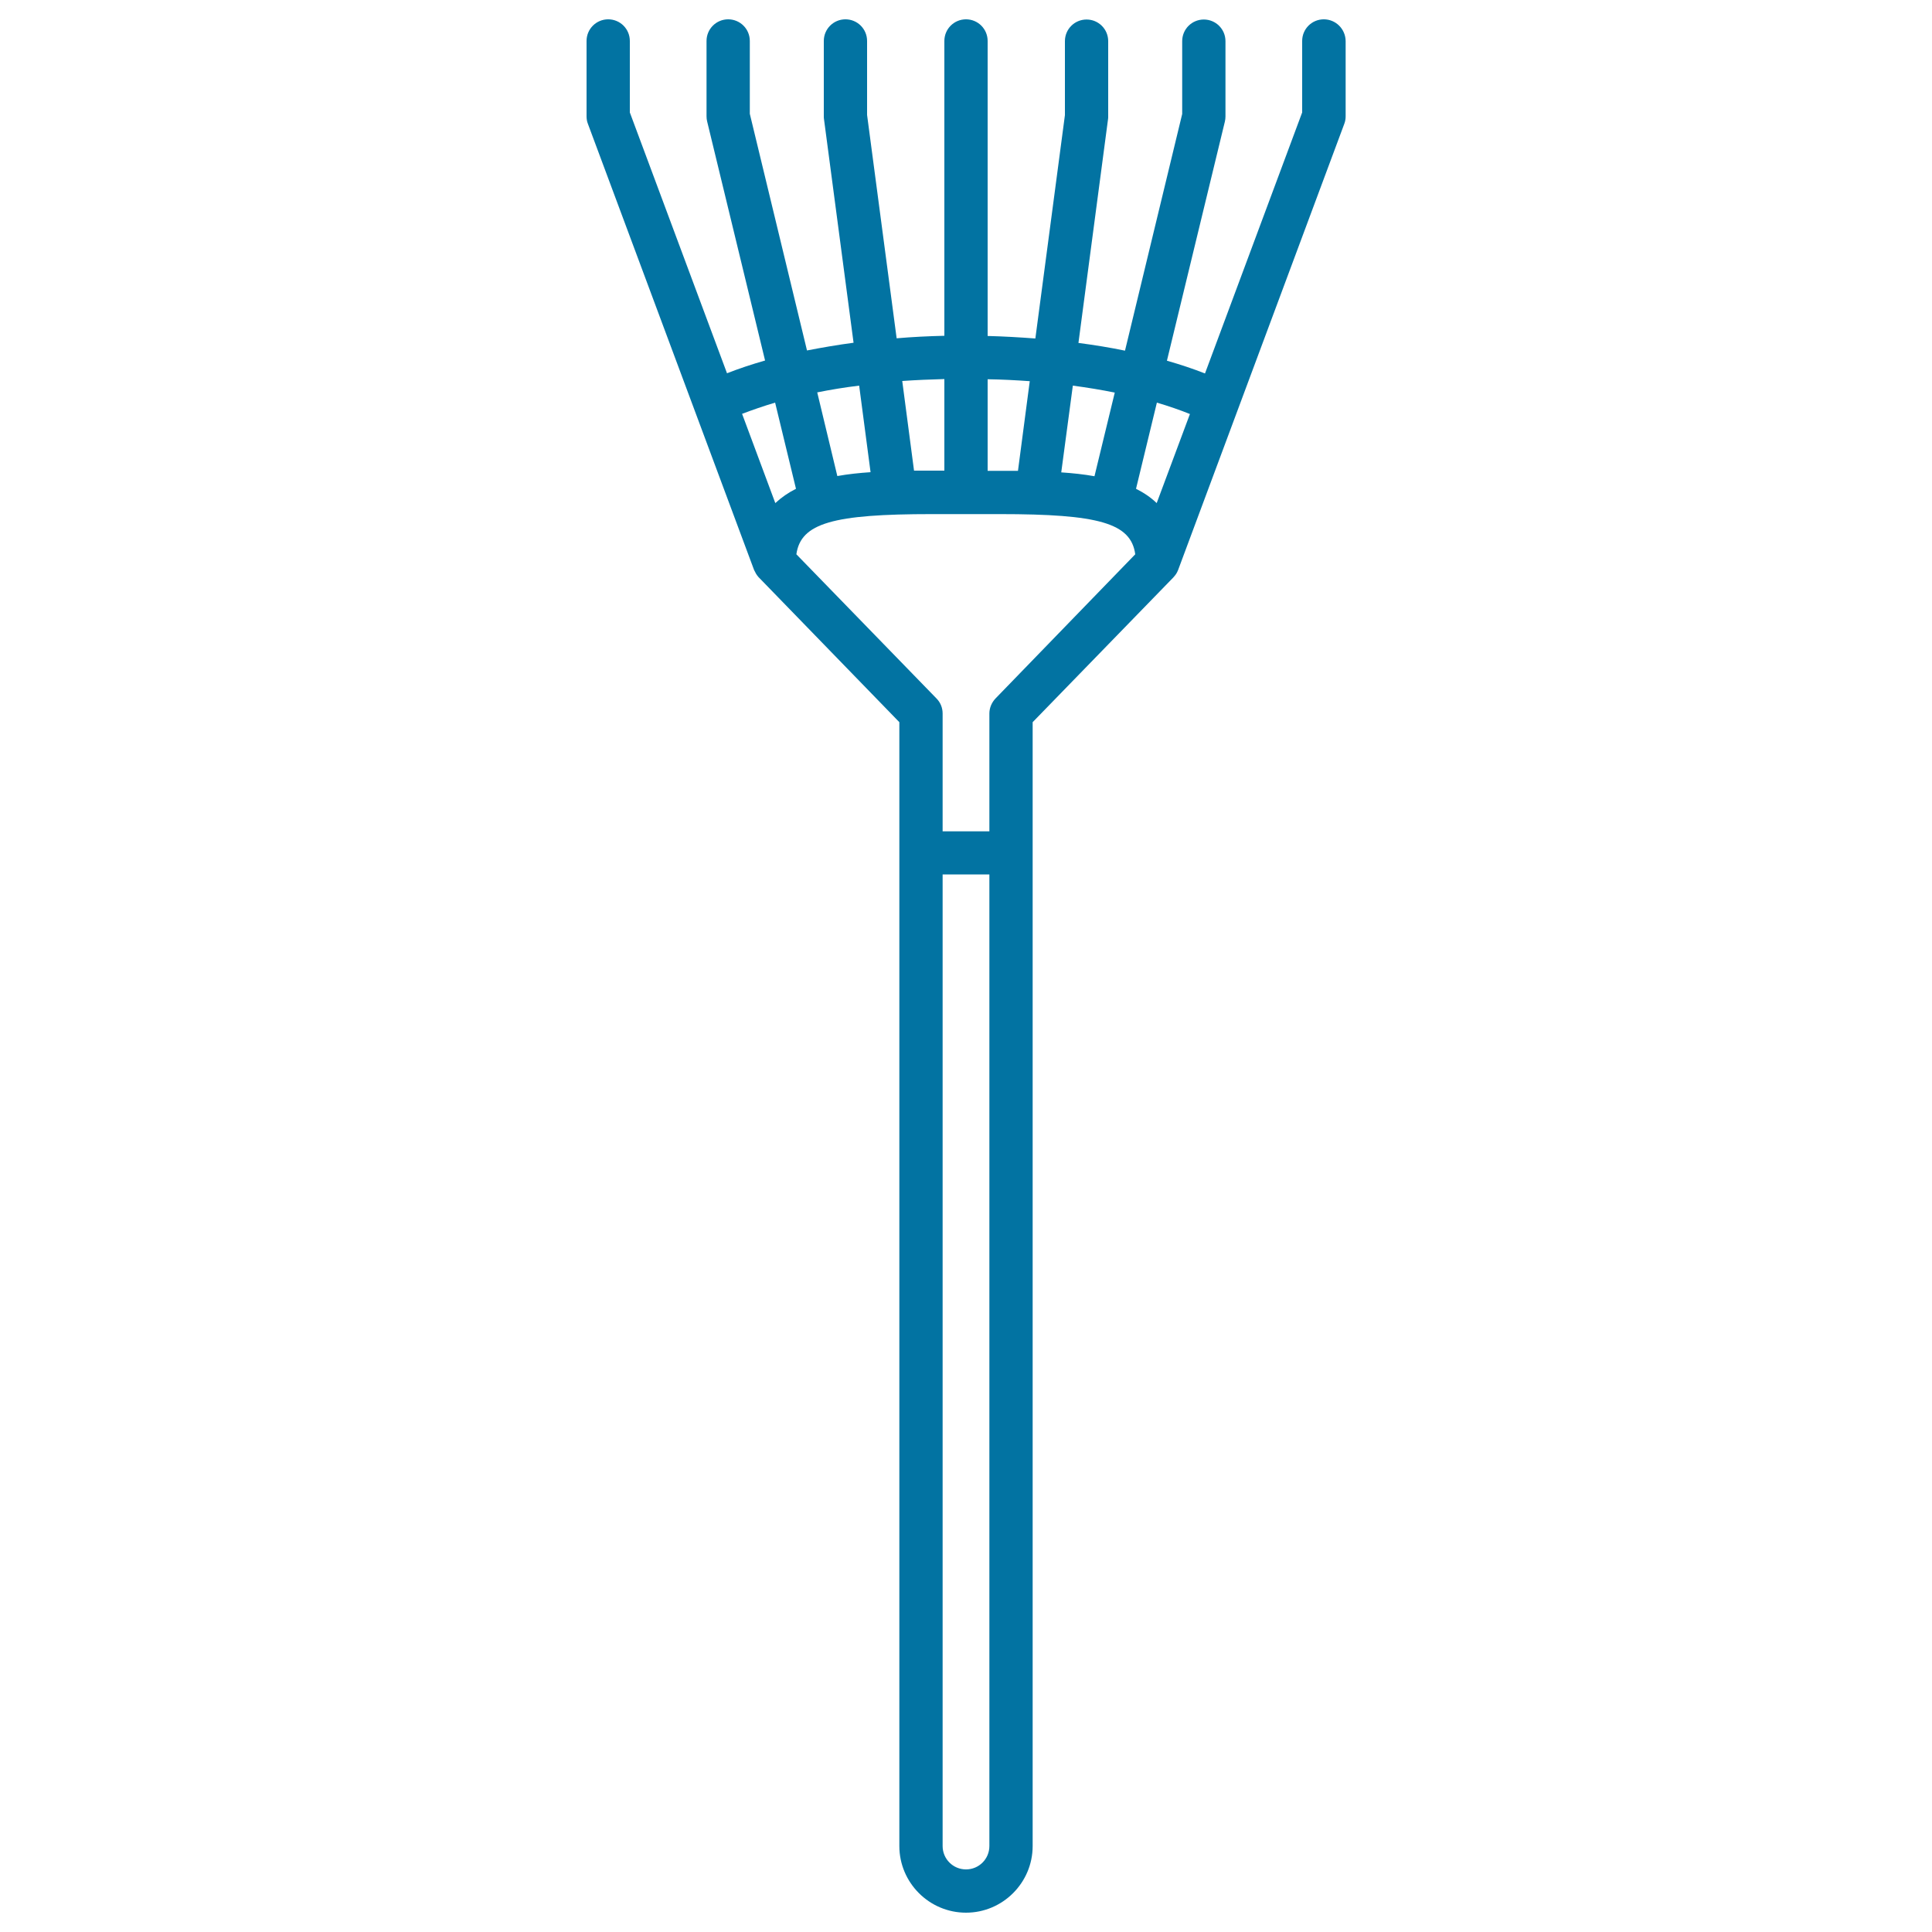 <svg xmlns="http://www.w3.org/2000/svg" viewBox="0 0 1000 1000" style="fill:#0273a2">
<title>Rake SVG icon</title>
<path d="M685.2,10C679,10,674,15,674,21.2v37l-50.3,135.1c-6.1-2.4-12.7-4.6-19.7-6.6L634,62.9c0.2-0.9,0.3-1.7,0.3-2.6v-39c0-6.2-5-11.2-11.2-11.2c-6.2,0-11.2,5-11.2,11.2v37.7l-29.6,122.5c-7.7-1.6-15.7-2.9-24.1-4l15.3-115.7c0.1-0.5,0.1-1,0.1-1.5v-39c0-6.2-5-11.2-11.2-11.2c-6.2,0-11.2,5-11.2,11.2v38.3l-15.3,115.6c-8.1-0.6-16.4-1.1-24.7-1.3V21.2c0-6.2-5-11.2-11.2-11.2s-11.2,5-11.2,11.2v152.6c-8.4,0.2-16.6,0.6-24.7,1.3L448.8,59.5V21.2c0-6.2-5-11.2-11.2-11.2c-6.2,0-11.2,5-11.2,11.2v39c0,0.5,0,1,0.1,1.5l15.3,115.7c-8.3,1.1-16.4,2.5-24.1,4L388.1,58.9V21.2c0-6.2-5-11.2-11.2-11.2s-11.2,5-11.2,11.2v39c0,0.9,0.1,1.8,0.3,2.6l30,123.8c-7,2-13.6,4.2-19.7,6.6L326,58.2v-37c0-6.2-5-11.2-11.2-11.2s-11.2,5-11.2,11.2v39c0,1.3,0.2,2.7,0.7,3.9l86,230.9c0.8,1.6,1.1,2.3,2.3,3.7c0.1,0.1,72.9,75.1,72.9,75.1v581.7c0,19,15.5,34.5,34.5,34.5s34.5-15.5,34.5-34.5V373.8l72.8-74.9c1.4-1.6,1.8-2.2,2.5-3.9l86-230.9c0.5-1.3,0.7-2.6,0.7-3.9v-39C696.4,15,691.4,10,685.2,10z M555.3,199.6c7.5,1,14.8,2.2,21.7,3.6l-10.5,43.3c-5.5-1-11.3-1.6-17.2-2L555.3,199.6z M533,197.3l-6.1,46.4c-3.1,0-6.2,0-9.3,0l-6.4,0v-47.4C518.6,196.4,525.9,196.8,533,197.3z M488.8,196.2v47.4l-6.4,0c-3,0-6.1,0-9.3,0l-6.1-46.4C474.1,196.7,481.4,196.4,488.8,196.2z M444.7,199.6l5.9,44.8c-5.9,0.4-11.7,1-17.2,2L423,203.1C429.9,201.7,437.2,200.5,444.7,199.6z M401.2,208.4L412,253c-4,2-7.6,4.5-10.7,7.4l-17.2-46.2C389.4,212.2,395.1,210.2,401.2,208.4z M500,967.6c-6.7,0-12.1-5.4-12.1-12.1V452.6h24.2v502.9C512.1,962.2,506.7,967.6,500,967.6z M515.3,361.5c-2,2.1-3.2,4.9-3.2,7.8v61h-24.2v-61c0-2.9-1.1-5.7-3.2-7.8l-72.5-74.6c2.3-16.2,19.1-20.8,70.1-20.8l17.6,0l17.6,0c51.1,0,67.9,4.6,70.1,20.8L515.3,361.5z M598.7,260.4c-3.1-3-6.7-5.4-10.7-7.4l10.8-44.6c6.1,1.8,11.9,3.8,17.1,5.9L598.7,260.4z"/>
</svg>